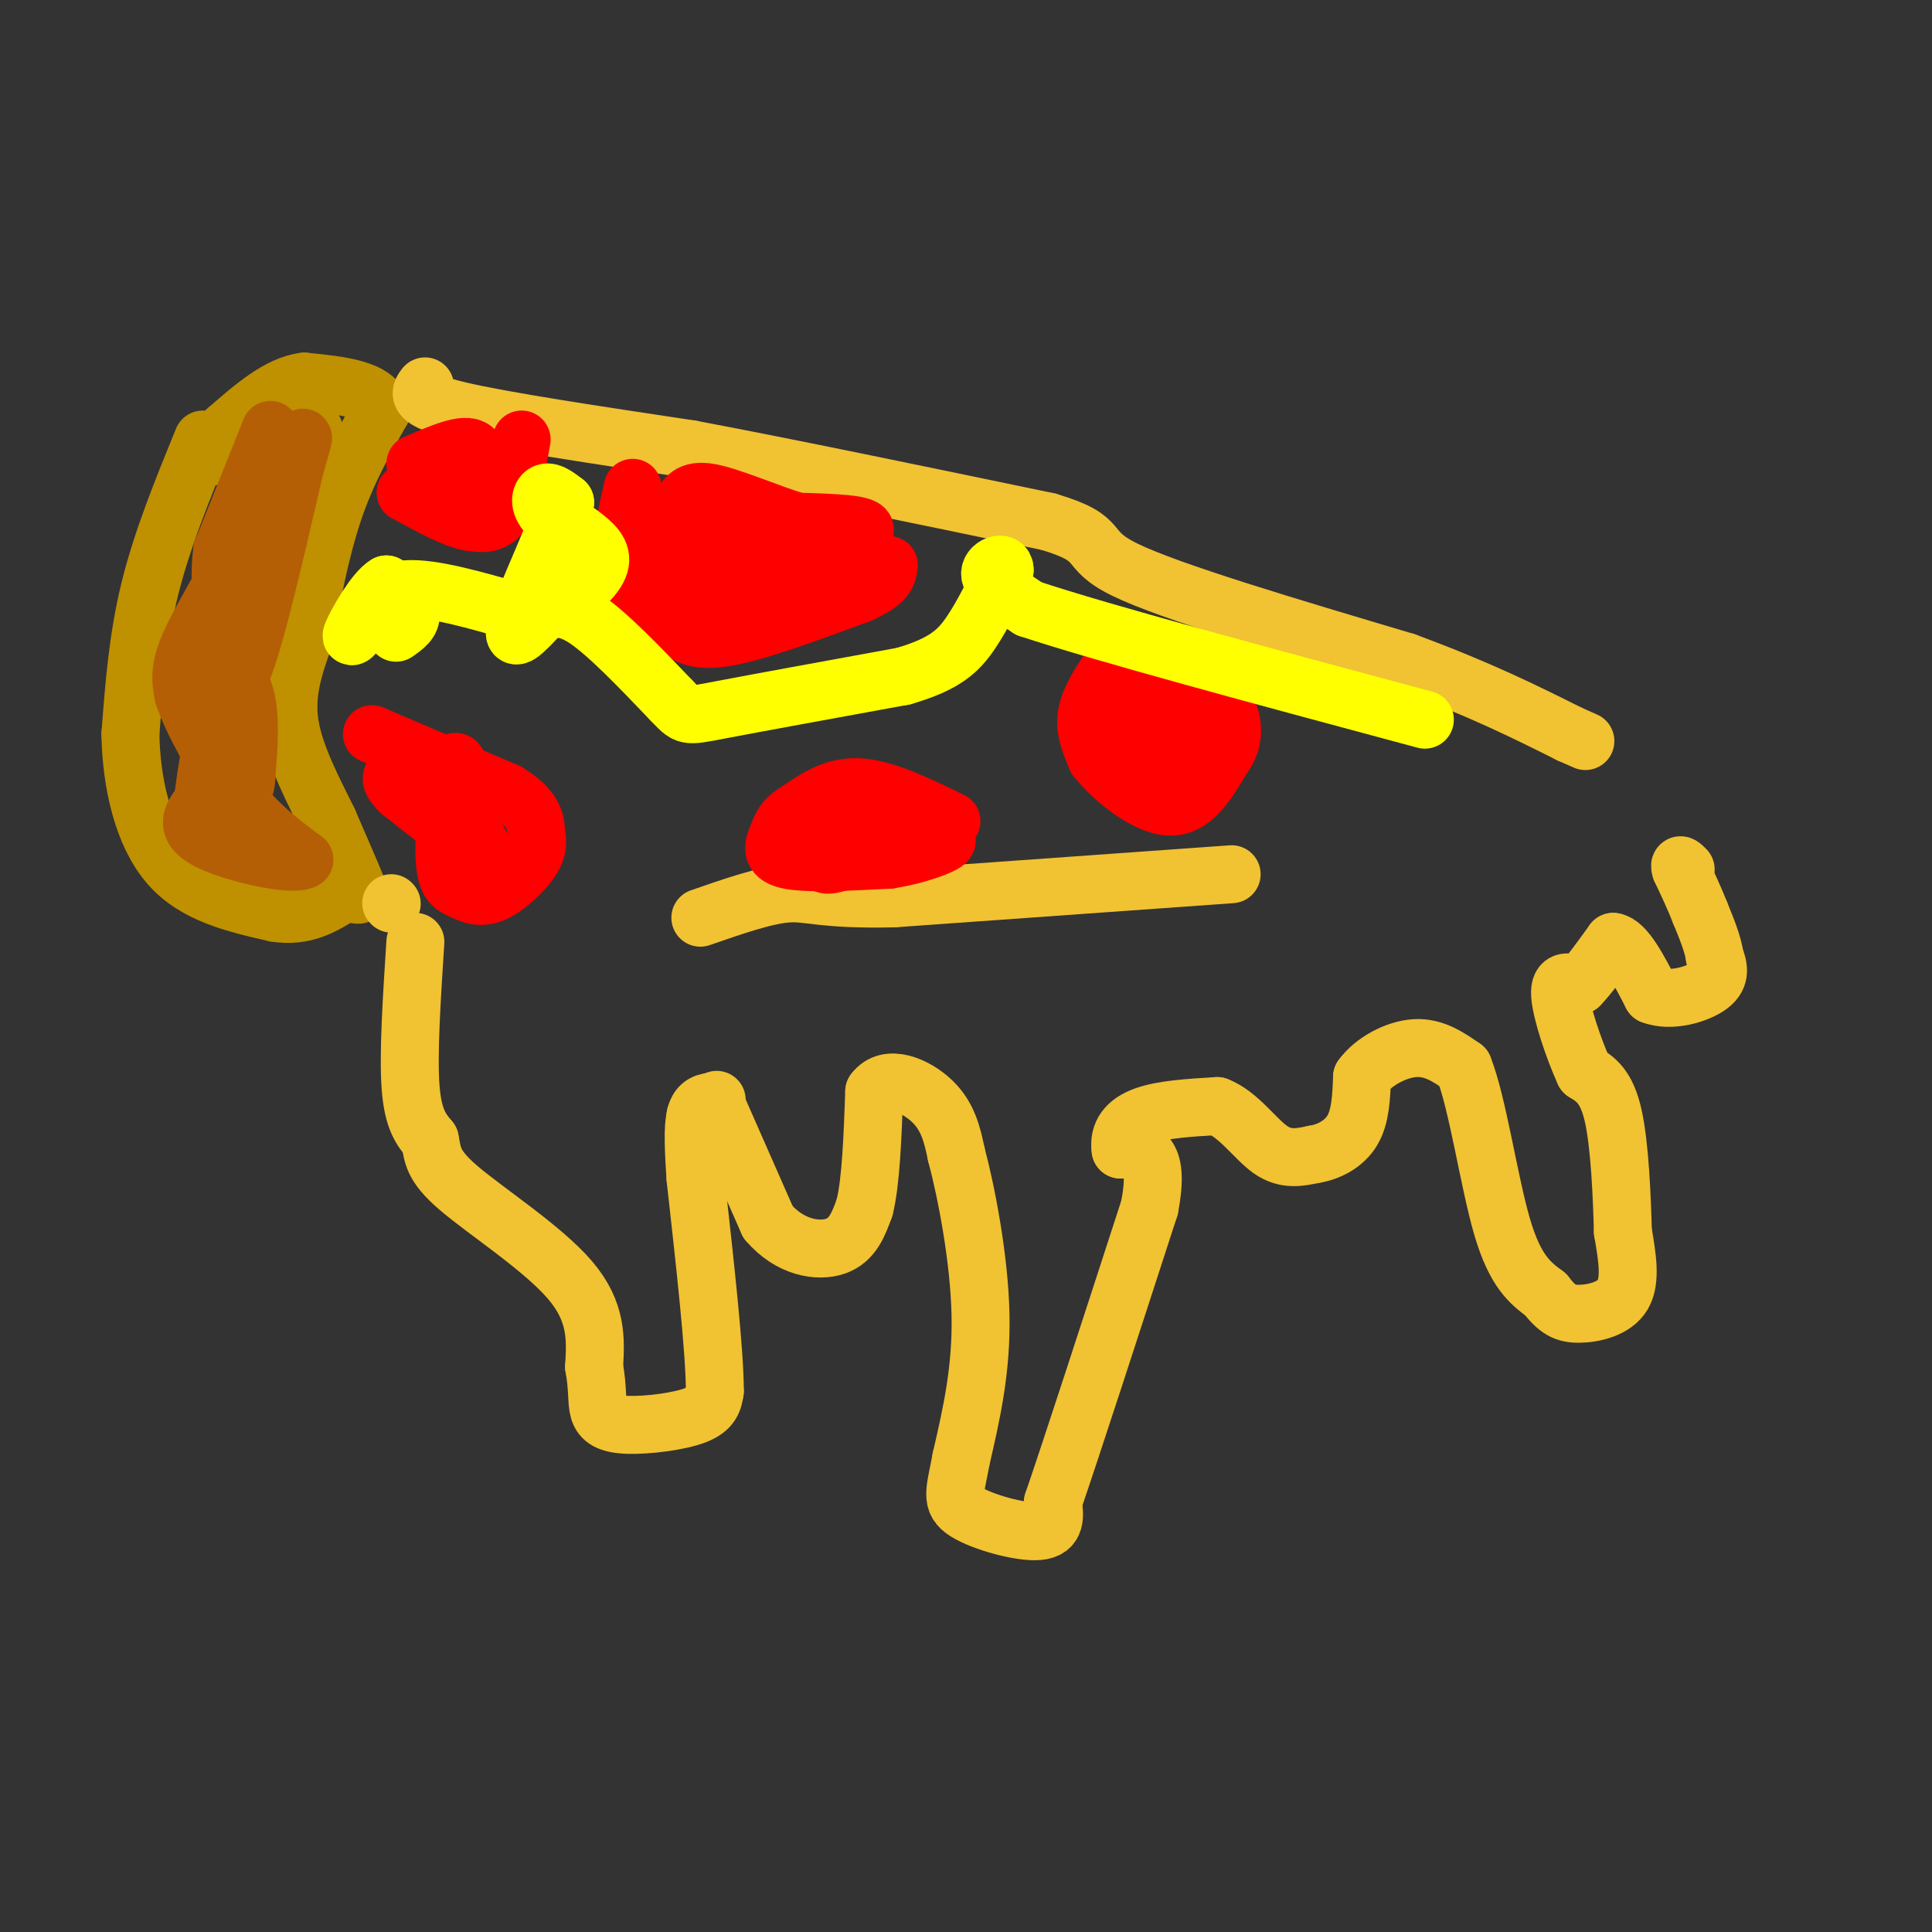 <svg viewBox='0 0 400 400' version='1.1' xmlns='http://www.w3.org/2000/svg' xmlns:xlink='http://www.w3.org/1999/xlink'><rect x="0" y="0" width="400" height="400" fill="#333333" stroke="none"/><g fill='none' stroke='#bf9000' stroke-width='12' stroke-linecap='round' stroke-linejoin='round'><path d='M42,91c-4.250,10.417 -8.500,20.833 -11,31c-2.500,10.167 -3.250,20.083 -4,30'/><path d='M27,152c0.178,10.222 2.622,20.778 8,27c5.378,6.222 13.689,8.111 22,10'/><path d='M57,189c6.000,1.000 10.000,-1.500 14,-4'/><path d='M71,185c3.111,-0.222 3.889,1.222 3,-1c-0.889,-2.222 -3.444,-8.111 -6,-14'/><path d='M68,170c-2.844,-5.822 -6.956,-13.378 -8,-20c-1.044,-6.622 0.978,-12.311 3,-18'/><path d='M63,132c1.356,-7.644 3.244,-17.756 6,-26c2.756,-8.244 6.378,-14.622 10,-21'/><path d='M79,85c-1.000,-4.500 -8.500,-5.250 -16,-6'/><path d='M63,79c-5.333,0.667 -10.667,5.333 -16,10'/><path d='M47,89c-2.800,3.156 -1.800,6.044 1,6c2.800,-0.044 7.400,-3.022 12,-6'/><path d='M60,89c2.833,-1.000 3.917,-0.500 5,0'/></g>
<g fill='none' stroke='#b45f06' stroke-width='12' stroke-linecap='round' stroke-linejoin='round'><path d='M56,89c0.000,0.000 -10.000,25.000 -10,25'/><path d='M46,114c-1.167,8.667 0.917,17.833 3,27'/><path d='M49,141c2.500,-2.833 7.250,-23.417 12,-44'/><path d='M61,97c2.286,-8.095 2.000,-6.333 1,-6c-1.000,0.333 -2.714,-0.762 -5,3c-2.286,3.762 -5.143,12.381 -8,21'/><path d='M49,115c-3.422,7.044 -7.978,14.156 -10,19c-2.022,4.844 -1.511,7.422 -1,10'/><path d='M38,144c1.667,5.167 6.333,13.083 11,21'/><path d='M49,165c4.167,5.667 9.083,9.333 14,13'/><path d='M63,178c-2.222,1.489 -14.778,-1.289 -20,-4c-5.222,-2.711 -3.111,-5.356 -1,-8'/><path d='M42,166c0.500,-5.333 2.250,-14.667 4,-24'/><path d='M46,142c1.733,-3.778 4.067,-1.222 5,3c0.933,4.222 0.467,10.111 0,16'/><path d='M51,161c-0.167,2.833 -0.583,1.917 -1,1'/></g>
<g fill='none' stroke='#f1c232' stroke-width='12' stroke-linecap='round' stroke-linejoin='round'><path d='M88,80c-1.083,1.417 -2.167,2.833 7,5c9.167,2.167 28.583,5.083 48,8'/><path d='M143,93c20.333,3.833 47.167,9.417 74,15'/><path d='M217,108c12.489,3.711 6.711,5.489 16,10c9.289,4.511 33.644,11.756 58,19'/><path d='M291,137c15.333,5.667 24.667,10.333 34,15'/><path d='M325,152c5.667,2.500 2.833,1.250 0,0'/><path d='M81,187c0.000,0.000 0.100,0.100 0.1,0.1'/><path d='M255,181c0.000,0.000 -70.000,5.000 -70,5'/><path d='M185,186c-14.978,0.333 -17.422,-1.333 -22,-1c-4.578,0.333 -11.289,2.667 -18,5'/><path d='M86,195c-0.750,11.583 -1.500,23.167 -1,30c0.500,6.833 2.250,8.917 4,11'/><path d='M89,236c0.667,3.048 0.333,5.167 6,10c5.667,4.833 17.333,12.381 23,19c5.667,6.619 5.333,12.310 5,18'/><path d='M123,283c0.847,4.625 0.464,7.188 1,9c0.536,1.812 1.990,2.872 6,3c4.010,0.128 10.574,-0.678 14,-2c3.426,-1.322 3.713,-3.161 4,-5'/><path d='M148,288c0.000,-8.167 -2.000,-26.083 -4,-44'/><path d='M144,244c-0.667,-9.500 -0.333,-11.250 0,-13'/><path d='M144,231c0.667,-2.667 2.333,-2.833 4,-3'/><path d='M148,228c0.667,-0.500 0.333,-0.250 0,0'/><path d='M148,228c1.833,4.167 6.417,14.583 11,25'/><path d='M159,253c4.556,5.356 10.444,6.244 14,5c3.556,-1.244 4.778,-4.622 6,-8'/><path d='M179,250c1.333,-5.333 1.667,-14.667 2,-24'/><path d='M181,226c2.756,-3.778 8.644,-1.222 12,2c3.356,3.222 4.178,7.111 5,11'/><path d='M198,239c2.067,7.711 4.733,21.489 5,33c0.267,11.511 -1.867,20.756 -4,30'/><path d='M199,302c-1.250,6.821 -2.375,8.875 1,11c3.375,2.125 11.250,4.321 15,4c3.750,-0.321 3.375,-3.161 3,-6'/><path d='M218,311c3.833,-11.167 11.917,-36.083 20,-61'/><path d='M238,250c2.333,-12.167 -1.833,-12.083 -6,-12'/><path d='M232,238c-0.489,-3.333 1.289,-5.667 5,-7c3.711,-1.333 9.356,-1.667 15,-2'/><path d='M252,229c4.378,1.644 7.822,6.756 11,9c3.178,2.244 6.089,1.622 9,1'/><path d='M272,239c3.089,-0.467 6.311,-2.133 8,-5c1.689,-2.867 1.844,-6.933 2,-11'/><path d='M282,223c2.311,-3.222 7.089,-5.778 11,-6c3.911,-0.222 6.956,1.889 10,4'/><path d='M303,221c2.933,7.333 5.267,23.667 8,33c2.733,9.333 5.867,11.667 9,14'/><path d='M320,268c2.440,3.155 4.042,4.042 7,4c2.958,-0.042 7.274,-1.012 9,-4c1.726,-2.988 0.863,-7.994 0,-13'/><path d='M336,255c-0.178,-6.956 -0.622,-17.844 -2,-24c-1.378,-6.156 -3.689,-7.578 -6,-9'/><path d='M328,222c-2.222,-4.867 -4.778,-12.533 -5,-16c-0.222,-3.467 1.889,-2.733 4,-2'/><path d='M327,204c1.833,-1.833 4.417,-5.417 7,-9'/><path d='M334,195c2.500,0.333 5.250,5.667 8,11'/><path d='M342,206c3.867,1.533 9.533,-0.133 12,-2c2.467,-1.867 1.733,-3.933 1,-6'/><path d='M355,198c-0.333,-2.500 -1.667,-5.750 -3,-9'/><path d='M352,189c-1.167,-3.000 -2.583,-6.000 -4,-9'/><path d='M348,180c-0.500,-1.500 0.250,-0.750 1,0'/></g>
<g fill='none' stroke='#ff0000' stroke-width='12' stroke-linecap='round' stroke-linejoin='round'><path d='M131,101c-1.083,4.750 -2.167,9.500 -2,13c0.167,3.500 1.583,5.750 3,8'/><path d='M132,122c1.726,2.536 4.542,4.875 7,7c2.458,2.125 4.560,4.036 11,3c6.440,-1.036 17.220,-5.018 28,-9'/><path d='M178,123c5.667,-2.500 5.833,-4.250 6,-6'/><path d='M184,117c0.000,0.000 -1.000,0.000 -1,0'/><path d='M183,117c-5.444,0.311 -18.556,1.089 -23,1c-4.444,-0.089 -0.222,-1.044 4,-2'/><path d='M164,116c4.578,-1.556 14.022,-4.444 15,-6c0.978,-1.556 -6.511,-1.778 -14,-2'/><path d='M165,108c-5.911,-1.778 -13.689,-5.222 -18,-6c-4.311,-0.778 -5.156,1.111 -6,3'/><path d='M141,105c-1.262,2.929 -1.417,8.750 -1,12c0.417,3.250 1.405,3.929 4,4c2.595,0.071 6.798,-0.464 11,-1'/><path d='M155,120c2.822,-1.844 4.378,-5.956 3,-8c-1.378,-2.044 -5.689,-2.022 -10,-2'/><path d='M148,110c-1.833,0.167 -1.417,1.583 -1,3'/><path d='M230,138c-2.250,3.417 -4.500,6.833 -5,10c-0.500,3.167 0.750,6.083 2,9'/><path d='M227,157c3.156,4.067 10.044,9.733 15,10c4.956,0.267 7.978,-4.867 11,-10'/><path d='M253,157c2.203,-2.915 2.209,-5.204 2,-7c-0.209,-1.796 -0.633,-3.099 -4,-5c-3.367,-1.901 -9.676,-4.400 -13,-5c-3.324,-0.600 -3.662,0.700 -4,2'/><path d='M234,142c-0.089,4.089 1.689,13.311 4,16c2.311,2.689 5.156,-1.156 8,-5'/><path d='M246,153c1.333,-1.667 0.667,-3.333 0,-5'/><path d='M77,152c0.000,0.000 28.000,12.000 28,12'/><path d='M105,164c5.646,3.419 5.761,5.968 6,8c0.239,2.032 0.603,3.547 -1,6c-1.603,2.453 -5.172,5.844 -8,7c-2.828,1.156 -4.914,0.078 -7,-1'/><path d='M95,184c-1.845,-0.750 -2.958,-2.125 -3,-8c-0.042,-5.875 0.988,-16.250 2,-18c1.012,-1.750 2.006,5.125 3,12'/><path d='M97,170c1.622,3.733 4.178,7.067 2,6c-2.178,-1.067 -9.089,-6.533 -16,-12'/><path d='M83,164c-2.833,-2.667 -1.917,-3.333 -1,-4'/><path d='M108,91c-1.083,6.083 -2.167,12.167 -4,15c-1.833,2.833 -4.417,2.417 -7,2'/><path d='M97,108c-3.333,-0.667 -8.167,-3.333 -13,-6'/><path d='M84,102c0.556,0.267 8.444,3.933 12,3c3.556,-0.933 2.778,-6.467 2,-12'/><path d='M98,93c-1.667,-1.500 -6.833,0.750 -12,3'/><path d='M197,170c-6.833,-3.333 -13.667,-6.667 -19,-7c-5.333,-0.333 -9.167,2.333 -13,5'/><path d='M165,168c-2.786,1.607 -3.250,3.125 -4,5c-0.750,1.875 -1.786,4.107 2,5c3.786,0.893 12.393,0.446 21,0'/><path d='M184,178c6.556,-0.978 12.444,-3.422 12,-4c-0.444,-0.578 -7.222,0.711 -14,2'/><path d='M182,176c-4.756,1.244 -9.644,3.356 -11,3c-1.356,-0.356 0.822,-3.178 3,-6'/><path d='M174,173c1.167,-1.500 2.583,-2.250 4,-3'/></g>
<g fill='none' stroke='#ffff00' stroke-width='12' stroke-linecap='round' stroke-linejoin='round'><path d='M82,131c1.667,-1.167 3.333,-2.333 3,-4c-0.333,-1.667 -2.667,-3.833 -5,-6'/><path d='M80,121c-2.467,1.422 -6.133,7.978 -7,10c-0.867,2.022 1.067,-0.489 3,-3'/><path d='M76,128c1.178,-2.022 2.622,-5.578 8,-6c5.378,-0.422 14.689,2.289 24,5'/><path d='M108,127c7.060,-0.690 12.708,-4.917 15,-8c2.292,-3.083 1.226,-5.024 -1,-7c-2.226,-1.976 -5.613,-3.988 -9,-6'/><path d='M113,106c-1.578,-1.911 -1.022,-3.689 0,-4c1.022,-0.311 2.511,0.844 4,2'/><path d='M117,104c-1.822,5.956 -8.378,19.844 -10,25c-1.622,5.156 1.689,1.578 5,-2'/><path d='M112,127c1.978,-0.844 4.422,-1.956 9,1c4.578,2.956 11.289,9.978 18,17'/><path d='M139,145c3.333,3.400 2.667,3.400 10,2c7.333,-1.400 22.667,-4.200 38,-7'/><path d='M187,140c8.711,-2.511 11.489,-5.289 14,-9c2.511,-3.711 4.756,-8.356 7,-13'/><path d='M208,118c0.067,-2.111 -3.267,-0.889 -3,1c0.267,1.889 4.133,4.444 8,7'/><path d='M213,126c15.000,5.000 48.500,14.000 82,23'/></g>
</svg>